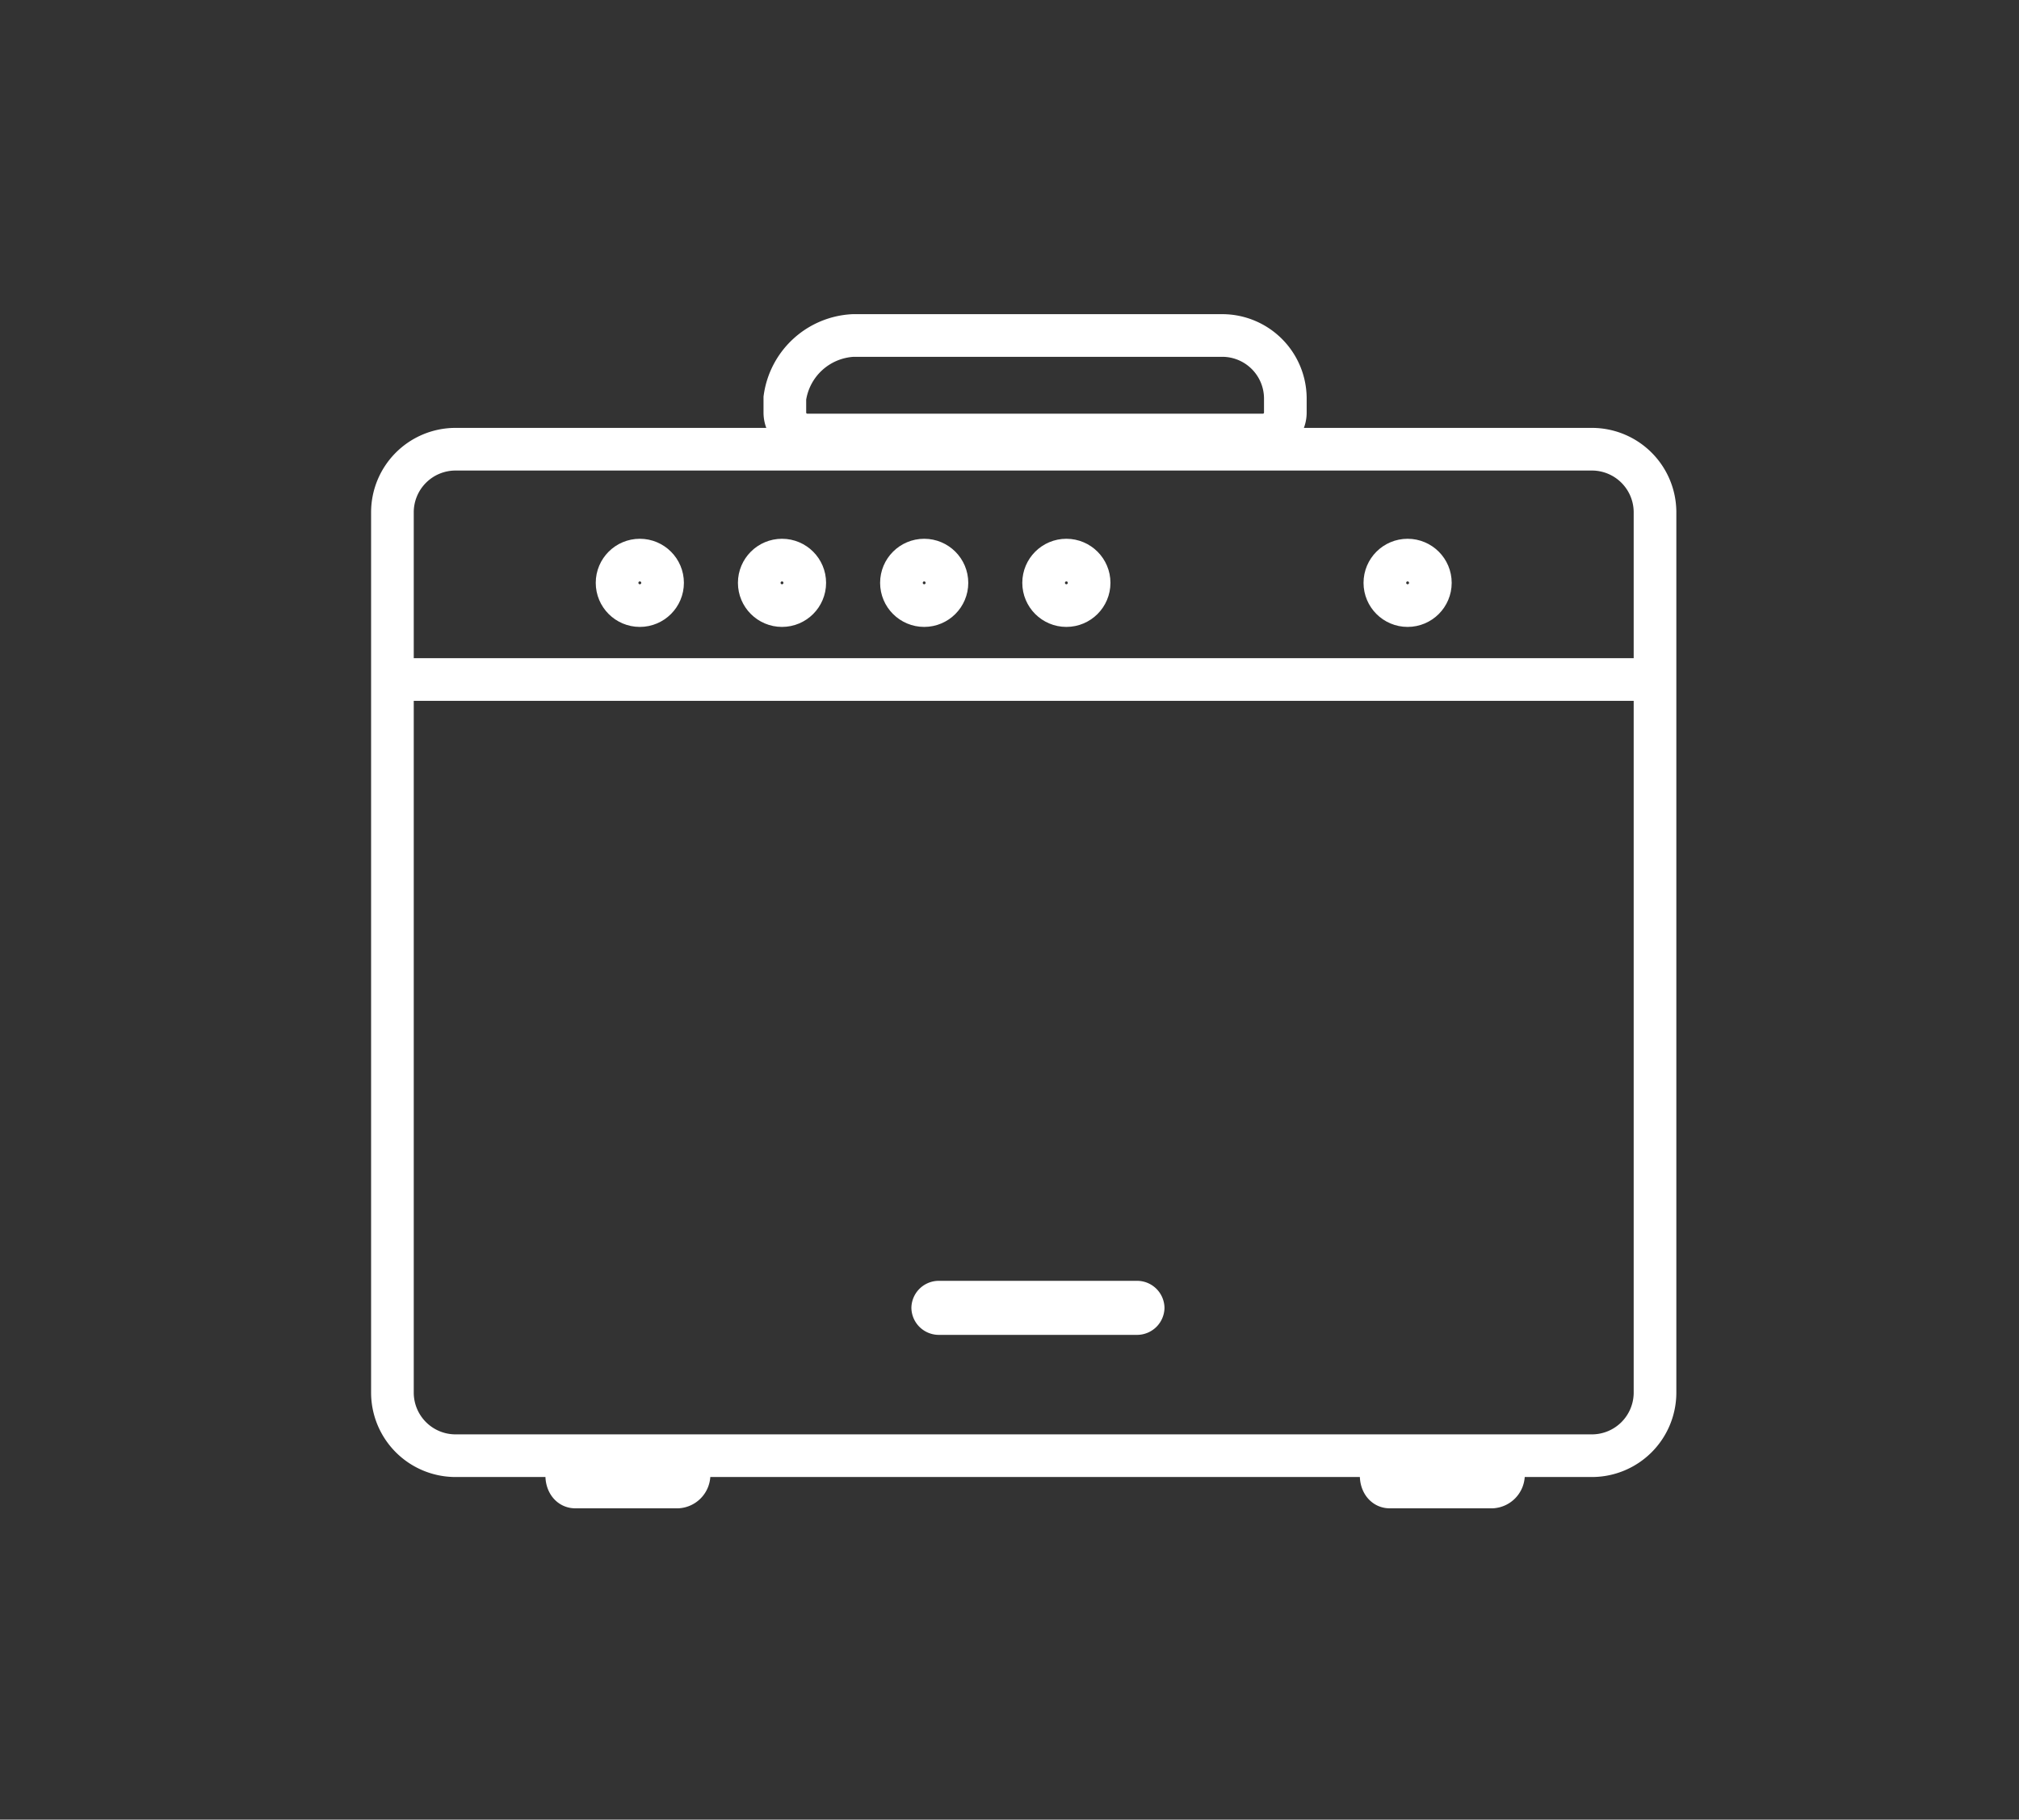 <?xml version="1.0" encoding="UTF-8"?> <svg xmlns="http://www.w3.org/2000/svg" width="71" height="64" viewBox="0 0 71 64"><rect x="0" y="0" width="71" height="64" fill="#333333" stroke="none"/><g id="Group_8415" data-name="Group 8415" transform="translate(-351 -2490)"><rect id="Rectangle_3798" data-name="Rectangle 3798" width="71" height="64" transform="translate(351 2490)" fill="none"></rect><g id="Amp" transform="translate(364 2501)"><g id="Amp-2" data-name="Amp"><g id="Rectangle_2288" transform="translate(0 4)"><path id="Path_5087" data-name="Path 5087" d="M3,0H43a2.946,2.946,0,0,1,3,3V34a2.946,2.946,0,0,1-3,3H3a2.946,2.946,0,0,1-3-3V3A2.946,2.946,0,0,1,3,0Z" fill="none"></path><path id="Path_5088" data-name="Path 5088" d="M3,.8H43A2.22,2.22,0,0,1,45.2,3V34A2.22,2.22,0,0,1,43,36.2H3A2.22,2.22,0,0,1,.8,34V3A2.22,2.22,0,0,1,3,.8Z" fill="none" stroke="#fff" stroke-linecap="round" stroke-linejoin="round" stroke-width="1.5"></path></g><g id="Group_1846" transform="translate(6.23 40.101)"><g id="Rectangle_2299" transform="translate(5.7 1.9) rotate(180)"><path id="Path_2161" d="M1.9,0H3.8A1.9,1.9,0,0,1,5.7,1.9H0A1.967,1.967,0,0,1,1.9,0Z" fill="none"></path><path id="Path_2162" d="M.4,0H4c.2,0,.3.2.3.4h0a.1.1,0,0,1-.1.1H.1A.1.1,0,0,1,0,.4H0A.43.43,0,0,1,.4,0Z" transform="translate(0.7 0.7)" fill="none" stroke="#fff" stroke-linecap="round" stroke-linejoin="round" stroke-width="1.5"></path></g><g id="Rectangle_2303" transform="translate(34.34 1.9) rotate(180)"><path id="Path_2163" d="M1.9,0H3.8A1.9,1.9,0,0,1,5.7,1.9H0A1.967,1.967,0,0,1,1.9,0Z" fill="none"></path><path id="Path_2164" d="M.4,0H4c.2,0,.3.2.3.4h0a.1.1,0,0,1-.1.1H.1A.1.1,0,0,1,0,.4H0A.43.43,0,0,1,.4,0Z" transform="translate(0.7 0.7)" fill="none" stroke="#fff" stroke-linecap="round" stroke-linejoin="round" stroke-width="1.5"></path></g></g><g id="Rectangle_2410" transform="translate(14)"><path id="Path_5089" data-name="Path 5089" d="M3,0H16a2.946,2.946,0,0,1,3,3V5H0V3A2.946,2.946,0,0,1,3,0Z" fill="none"></path><path id="Path_5090" data-name="Path 5090" d="M3,.8H16A2.22,2.22,0,0,1,18.2,3v.5a.789.789,0,0,1-.8.8H1.4a.789.789,0,0,1-.8-.8V3A2.557,2.557,0,0,1,3,.8Z" fill="none" stroke="#fff" stroke-width="1.5"></path></g><g id="Rectangle_2255" transform="translate(19 34)"><path id="Path_5091" data-name="Path 5091" d="M1,0H8A.945.945,0,0,1,9,1H9A.945.945,0,0,1,8,2H1A.945.945,0,0,1,0,1H0A.945.945,0,0,1,1,0Z" fill="none"></path><path id="Path_5092" data-name="Path 5092" d="M1,.8H8a.215.215,0,0,1,.2.2h0a.215.215,0,0,1-.2.2H1A.215.215,0,0,1,.8,1h0A.215.215,0,0,1,1,.8Z" fill="none" stroke="#fff" stroke-linecap="round" stroke-linejoin="round" stroke-width="1.5"></path></g><g id="Ellipse_274" transform="translate(18 8)"><circle id="Ellipse_1" data-name="Ellipse 1" cx="1.5" cy="1.5" r="1.5" transform="translate(0 0)" fill="none"></circle><circle id="Ellipse_2" data-name="Ellipse 2" cx="0.8" cy="0.8" r="0.8" transform="translate(0.7 0.7)" fill="none" stroke="#fff" stroke-width="1.5"></circle></g><g id="Ellipse_273" transform="translate(13 8)"><circle id="Ellipse_3" data-name="Ellipse 3" cx="1.5" cy="1.5" r="1.5" transform="translate(0 0)" fill="none"></circle><circle id="Ellipse_4" data-name="Ellipse 4" cx="0.8" cy="0.8" r="0.8" transform="translate(0.7 0.7)" fill="none" stroke="#fff" stroke-width="1.5"></circle></g><g id="Ellipse_275" transform="translate(23 8)"><circle id="Ellipse_5" data-name="Ellipse 5" cx="1.5" cy="1.5" r="1.5" transform="translate(0 0)" fill="none"></circle><circle id="Ellipse_6" data-name="Ellipse 6" cx="0.8" cy="0.8" r="0.8" transform="translate(0.7 0.7)" fill="none" stroke="#fff" stroke-width="1.5"></circle></g><g id="Ellipse_277" transform="translate(8 8)"><circle id="Ellipse_7" data-name="Ellipse 7" cx="1.5" cy="1.5" r="1.5" transform="translate(0 0)" fill="none"></circle><circle id="Ellipse_8" data-name="Ellipse 8" cx="0.8" cy="0.8" r="0.8" transform="translate(0.7 0.7)" fill="none" stroke="#fff" stroke-width="1.5"></circle></g><g id="Ellipse_276" transform="translate(35 8)"><circle id="Ellipse_9" data-name="Ellipse 9" cx="1.5" cy="1.5" r="1.5" transform="translate(0 0)" fill="none"></circle><circle id="Ellipse_10" data-name="Ellipse 10" cx="0.8" cy="0.8" r="0.8" transform="translate(0.7 0.7)" fill="none" stroke="#fff" stroke-width="1.5"></circle></g><line id="Line_331" x2="44.8" transform="translate(0.5 12.9)" fill="none" stroke="#fff" stroke-miterlimit="10" stroke-width="1.5"></line></g></g></g></svg> 